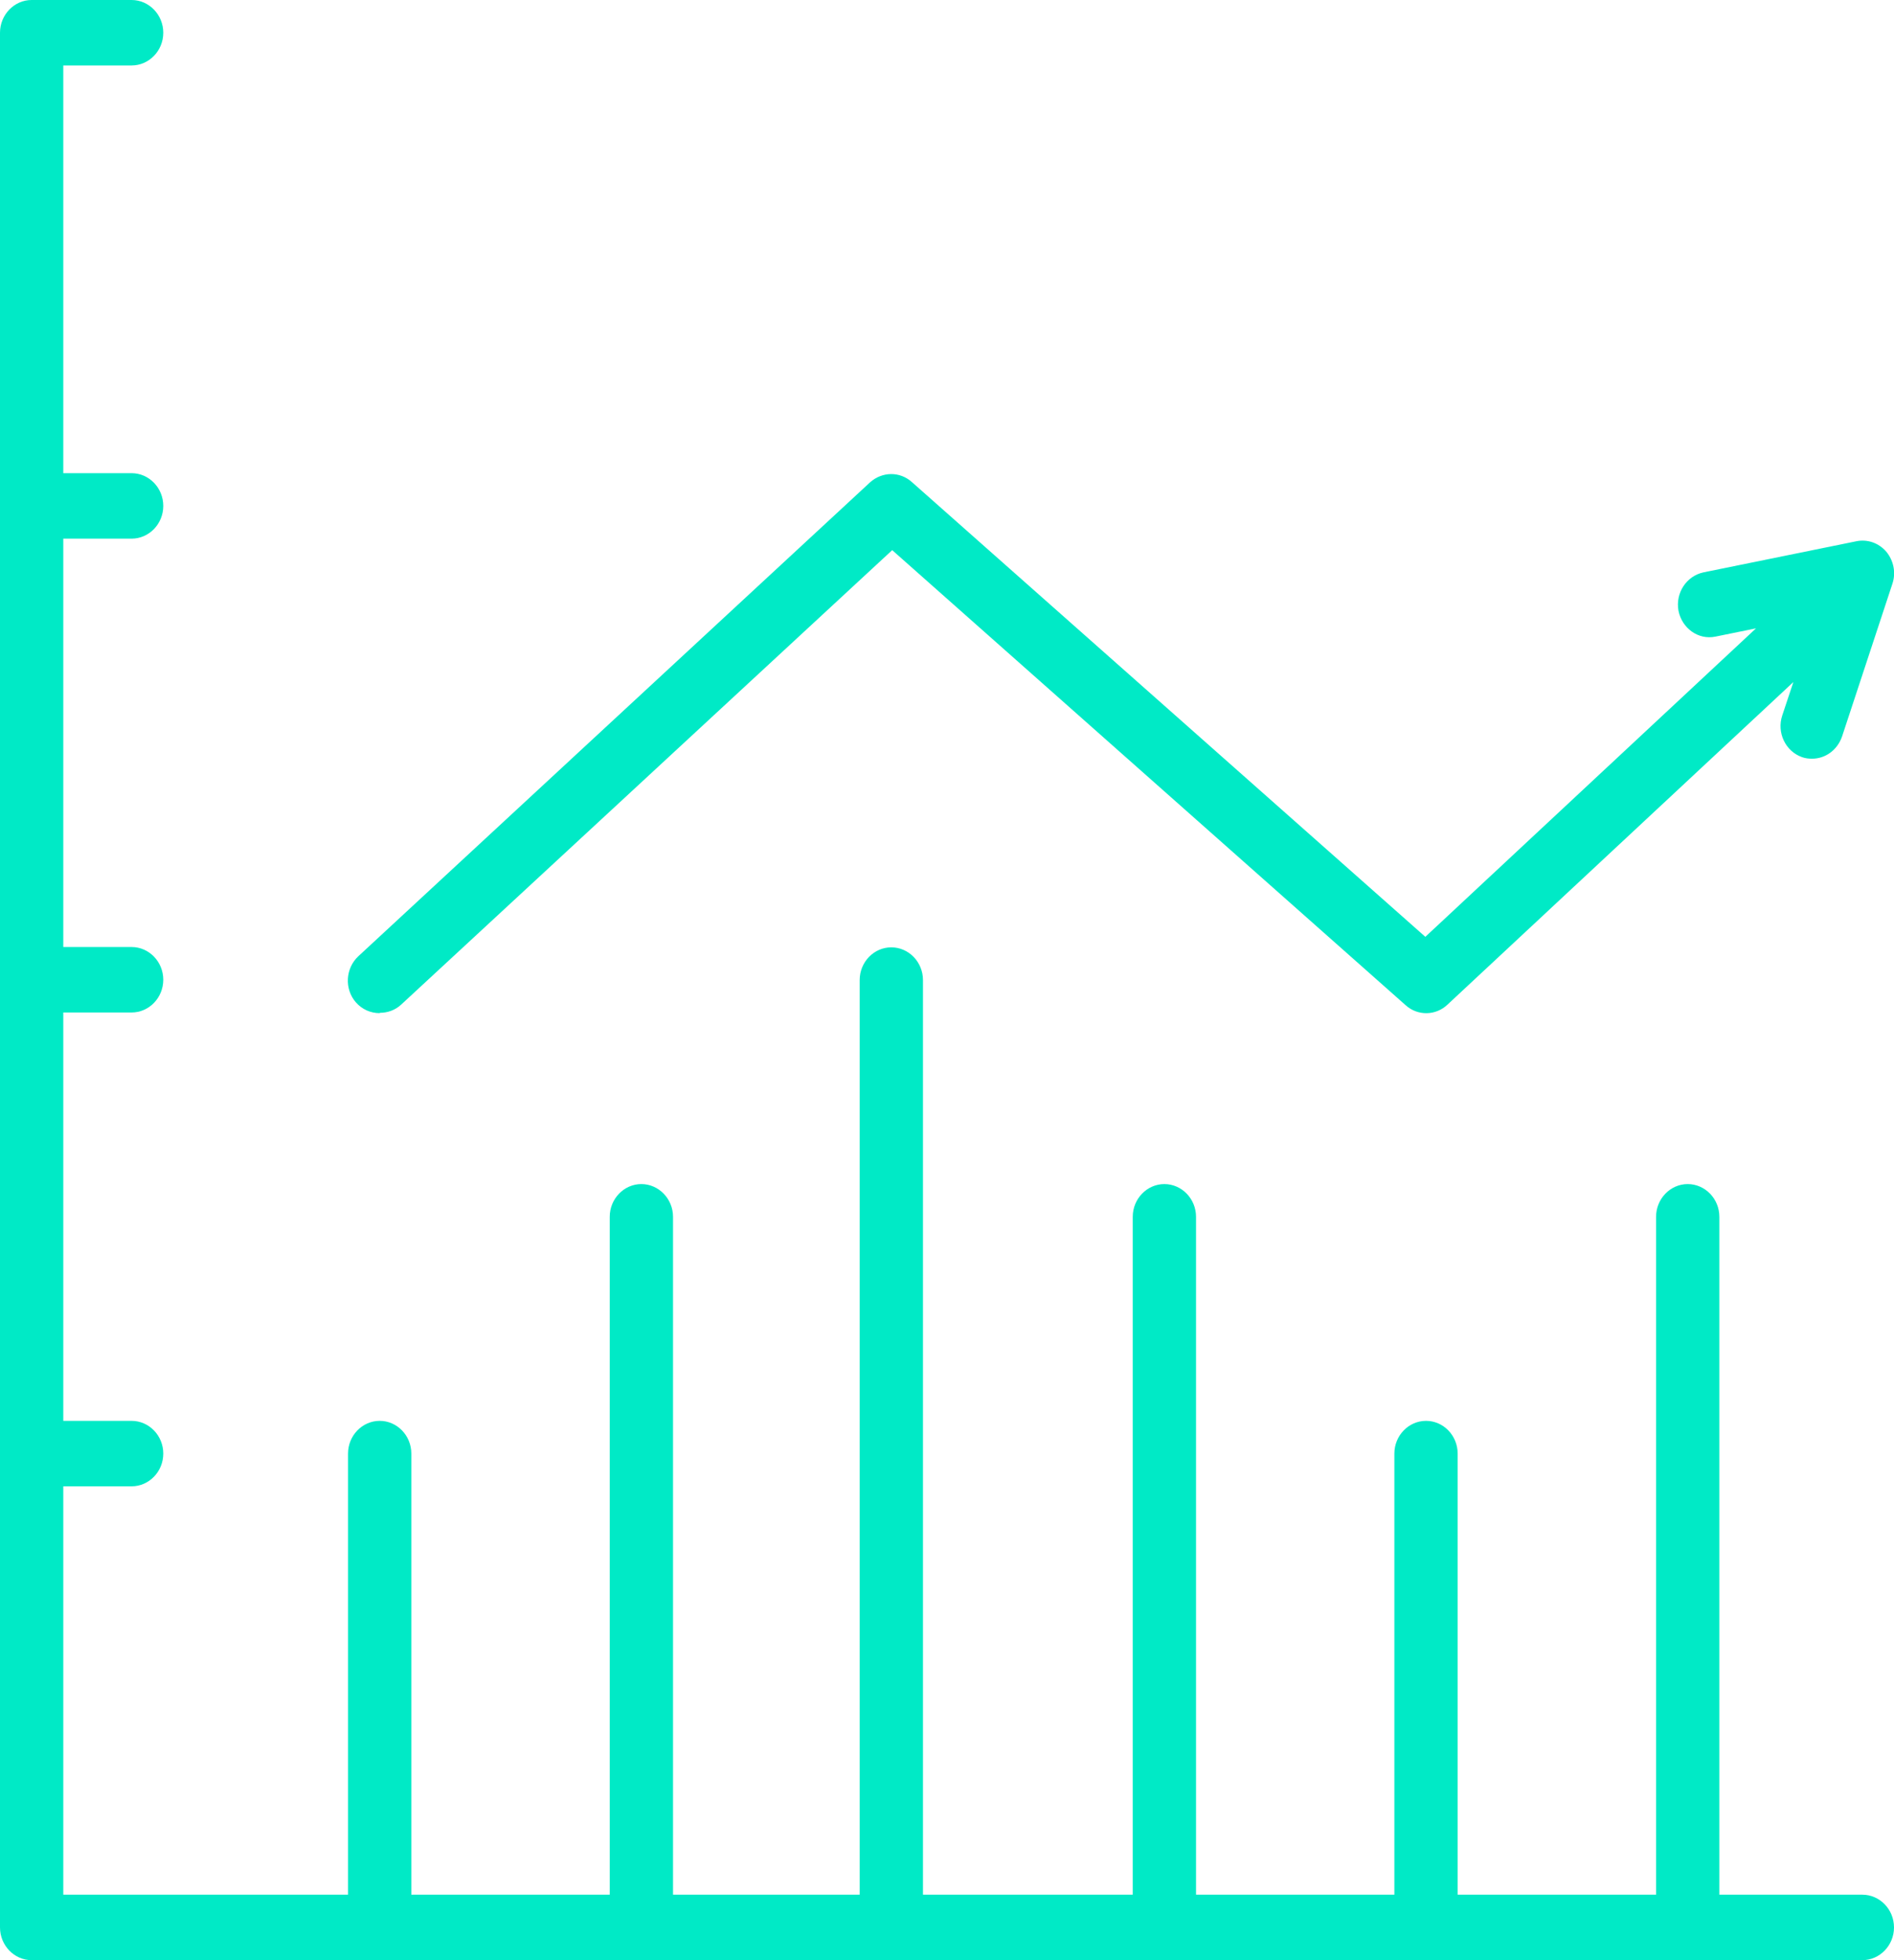<?xml version="1.0" encoding="UTF-8"?>
<svg xmlns="http://www.w3.org/2000/svg" width="29" height="30" viewBox="0 0 29 30" fill="none">
  <g id="icono grafico" clip-path="url(#clip0_0_1904)">
    <path id="Vector" d="M28.515 28.998H26.326V18.623C26.326 18.348 26.108 18.122 25.841 18.122C25.575 18.122 25.357 18.348 25.357 18.623V28.998H22.319V22.247C22.319 21.971 22.101 21.746 21.835 21.746C21.568 21.746 21.35 21.971 21.35 22.247V28.998H18.313V18.623C18.313 18.348 18.095 18.122 17.828 18.122C17.562 18.122 17.344 18.348 17.344 18.623V28.998H14.132V15C14.132 14.724 13.914 14.499 13.647 14.499C13.381 14.499 13.163 14.724 13.163 15V28.998H10.305V18.623C10.305 18.348 10.086 18.122 9.82 18.122C9.554 18.122 9.336 18.348 9.336 18.623V28.998H6.298V22.247C6.298 21.971 6.08 21.746 5.814 21.746C5.547 21.746 5.329 21.971 5.329 22.247V28.998H0.969V22.748H2.015C2.282 22.748 2.5 22.523 2.5 22.247C2.5 21.971 2.282 21.746 2.015 21.746H0.969V15.496H2.015C2.282 15.496 2.5 15.271 2.5 14.995C2.5 14.719 2.282 14.494 2.015 14.494H0.969V8.244H2.015C2.282 8.244 2.5 8.019 2.5 7.743C2.5 7.467 2.282 7.242 2.015 7.242H0.969V1.002H2.015C2.282 1.002 2.5 0.777 2.5 0.501C2.5 0.226 2.282 0 2.015 0H0.484C0.218 0 0 0.226 0 0.501V29.499C0 29.774 0.218 30 0.484 30H28.515C28.782 30 29 29.774 29 29.499C29 29.223 28.782 28.998 28.515 28.998Z" fill="#00EAC6"></path>
    <path id="Vector_2" d="M5.818 15.501C5.934 15.501 6.05 15.461 6.142 15.376L13.661 8.42L21.524 15.386C21.708 15.551 21.984 15.546 22.163 15.376L27.459 10.439L27.289 10.95C27.202 11.211 27.337 11.497 27.589 11.587C27.643 11.607 27.696 11.612 27.744 11.612C27.948 11.612 28.132 11.482 28.205 11.271L28.975 8.936C29.033 8.765 28.994 8.58 28.883 8.445C28.767 8.309 28.592 8.249 28.423 8.284L26.083 8.76C25.821 8.816 25.651 9.076 25.7 9.347C25.753 9.617 26.005 9.798 26.267 9.743L26.887 9.617L21.824 14.338L13.961 7.377C13.777 7.212 13.506 7.217 13.322 7.382L5.488 14.634C5.289 14.819 5.27 15.135 5.449 15.341C5.546 15.451 5.677 15.506 5.813 15.506L5.818 15.501Z" fill="#00EAC6"></path>
  </g>
  <defs>
    <clipPath id="clip0_0_1904">
      <rect width="29" height="30" fill="white"></rect>
    </clipPath>
  </defs>
</svg>
